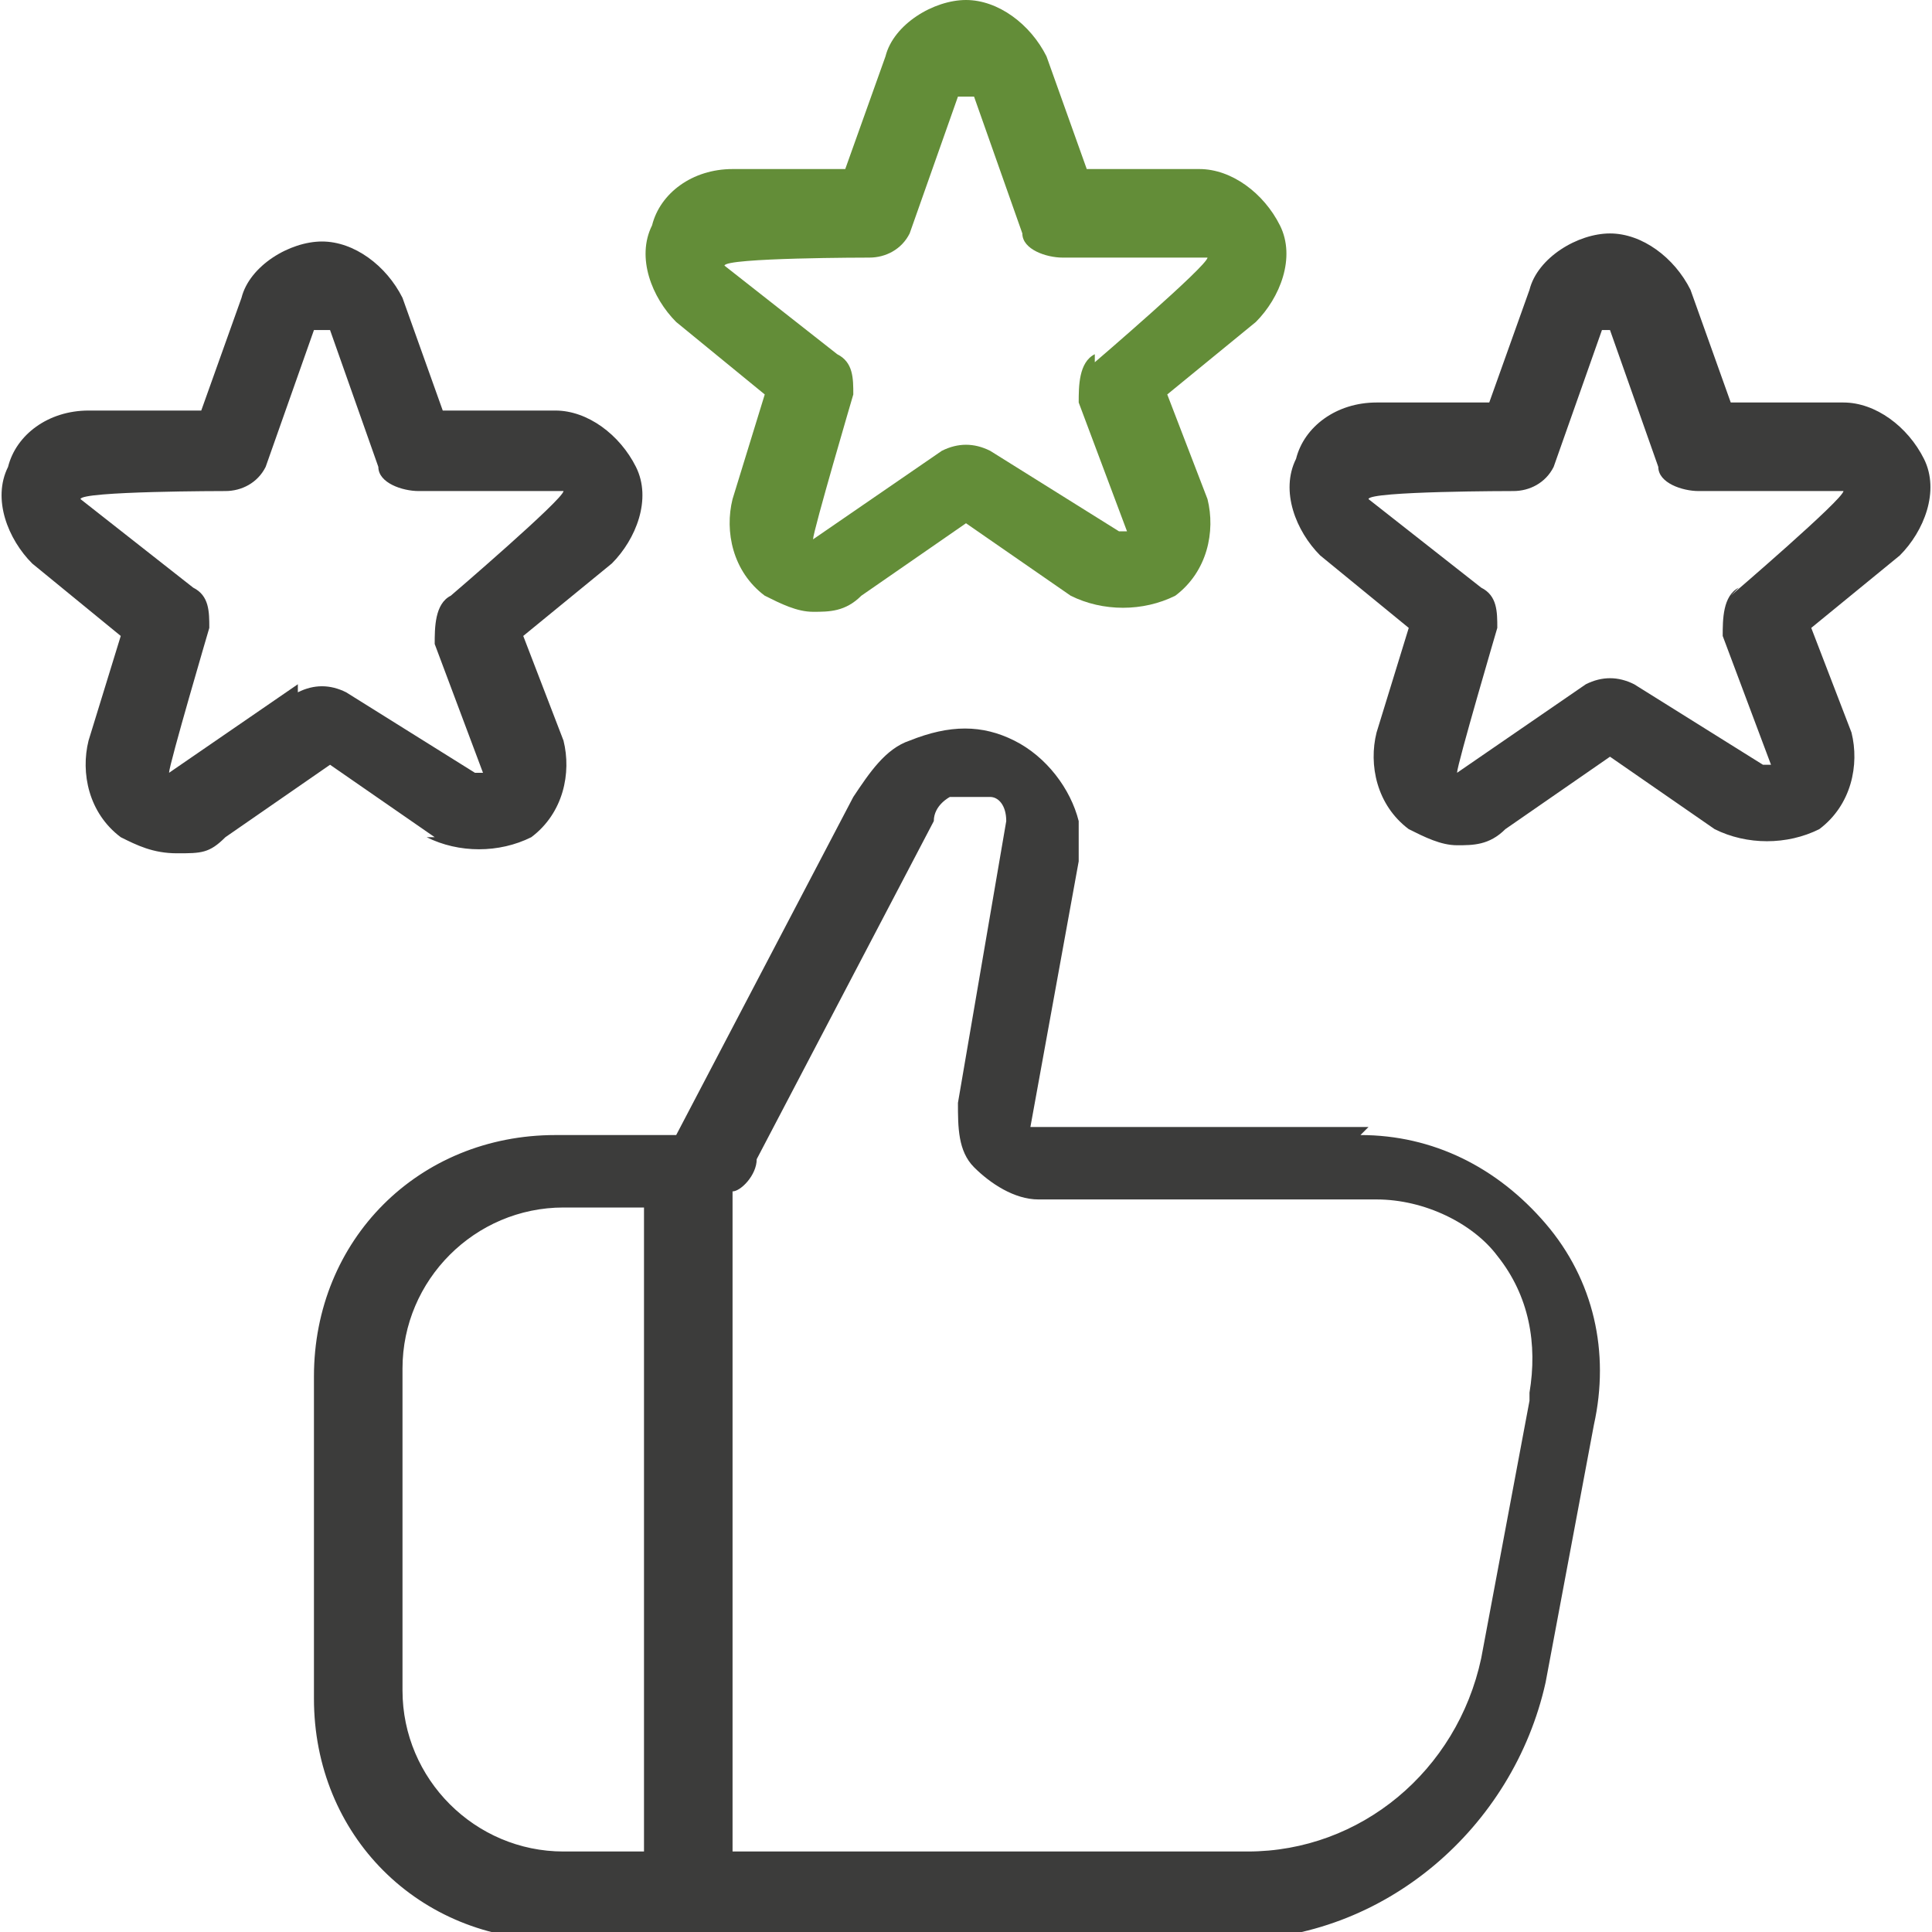 <?xml version="1.0" encoding="UTF-8"?>
<svg id="Layer_1" data-name="Layer 1" xmlns="http://www.w3.org/2000/svg" version="1.1" viewBox="0 0 24 24">
  <defs>
    <style>
      .cls-1 {
        fill: #3c3c3b;
      }

      .cls-1, .cls-2 {
        stroke-width: 0px;
      }

      .cls-2 {
        fill: #638d38;
      }
    </style>
  </defs>
  <path class="cls-1" d="M23.9,5.7c-.2-.4-.6-.7-1-.7h-1.4l-.5-1.4c-.2-.4-.6-.7-1-.7s-.9.3-1,.7l-.5,1.4h-1.4c-.5,0-.9.3-1,.7-.2.4,0,.9.3,1.2l1.1.9-.4,1.3c-.1.4,0,.9.4,1.2.2.1.4.2.6.2s.4,0,.6-.2l1.3-.9,1.3.9c.4.2.9.2,1.3,0,.4-.3.5-.8.4-1.2l-.5-1.3,1.1-.9c.3-.3.5-.8.3-1.2h0ZM21.6,7.3c-.2.1-.2.4-.2.6l.6,1.6h-.1c0,0-1.6-1-1.6-1-.2-.1-.4-.1-.6,0l-1.6,1.1s0,0,0,0h0c0-.1.5-1.8.5-1.8,0-.2,0-.4-.2-.5l-1.4-1.1h0c0-.1,1.8-.1,1.8-.1.2,0,.4-.1.5-.3l.6-1.7h.1l.6,1.7c0,.2.3.3.5.3h1.8c0,.1-1.4,1.3-1.4,1.3h0ZM5.3,10.4c.4.2.9.2,1.3,0,.4-.3.5-.8.4-1.2l-.5-1.3,1.1-.9c.3-.3.5-.8.3-1.2-.2-.4-.6-.7-1-.7h-1.4l-.5-1.4c-.2-.4-.6-.7-1-.7s-.9.3-1,.7l-.5,1.4h-1.4c-.5,0-.9.3-1,.7-.2.4,0,.9.3,1.2l1.1.9-.4,1.3c-.1.4,0,.9.4,1.2.2.1.4.2.7.2s.4,0,.6-.2l1.3-.9,1.3.9h0ZM3.7,8.5l-1.6,1.1s0,0,0,0h0c0-.1.5-1.8.5-1.8,0-.2,0-.4-.2-.5l-1.4-1.1h0c0-.1,1.8-.1,1.8-.1.2,0,.4-.1.5-.3l.6-1.7h.2l.6,1.7c0,.2.3.3.5.3h1.8c0,.1-1.4,1.3-1.4,1.3-.2.1-.2.4-.2.6l.6,1.6h-.1c0,0-1.6-1-1.6-1-.2-.1-.4-.1-.6,0h0ZM17,14h-4.2l.6-3.3c0-.3,0-.5,0-.5-.1-.4-.4-.8-.8-1-.4-.2-.8-.2-1.3,0-.3.1-.5.4-.7.7l-2.2,4.2h-1.5c-1.7,0-3,1.3-3,3v4c0,1.7,1.3,3,3,3h8.4c1.9,0,3.5-1.4,3.9-3.2l.6-3.2c.2-.9,0-1.8-.6-2.5s-1.4-1.1-2.3-1.1h0ZM5,21v-4c0-1.1.9-2,2-2h1v8h-1c-1.1,0-2-.9-2-2ZM19,17.4l-.6,3.2c-.3,1.4-1.5,2.4-2.9,2.4h-6.4v-8.2c.1,0,.3-.2.3-.4l2.2-4.2c0-.2.2-.3.2-.3.2,0,.3,0,.5,0,.1,0,.2.1.2.3l-.6,3.5c0,.3,0,.6.2.8.2.2.5.4.8.4h4.2c.6,0,1.2.3,1.5.7.4.5.5,1.1.4,1.7h0Z"/>
  <path class="cls-2" d="M15.9,2.8c-.2-.4-.6-.7-1-.7h-1.4l-.5-1.4c-.2-.4-.6-.7-1-.7s-.9.3-1,.7l-.5,1.4h-1.4c-.5,0-.9.3-1,.7-.2.4,0,.9.3,1.2h0s1.1.9,1.1.9l-.4,1.3c-.1.4,0,.9.4,1.2.2.1.4.2.6.2s.4,0,.6-.2l1.3-.9,1.3.9c.4.2.9.2,1.3,0,.4-.3.5-.8.4-1.2l-.5-1.3,1.1-.9c.3-.3.5-.8.3-1.2ZM13.6,4.4c-.2.1-.2.4-.2.6l.6,1.6h-.1c0,0-1.6-1-1.6-1-.2-.1-.4-.1-.6,0l-1.6,1.1s0,0,0,0h0c0-.1.5-1.8.5-1.8,0-.2,0-.4-.2-.5l-1.4-1.1h0c0-.1,1.8-.1,1.8-.1.2,0,.4-.1.5-.3l.6-1.7h.2l.6,1.7c0,.2.3.3.5.3h1.8c0,.1-1.4,1.3-1.4,1.3Z"/>
</svg>